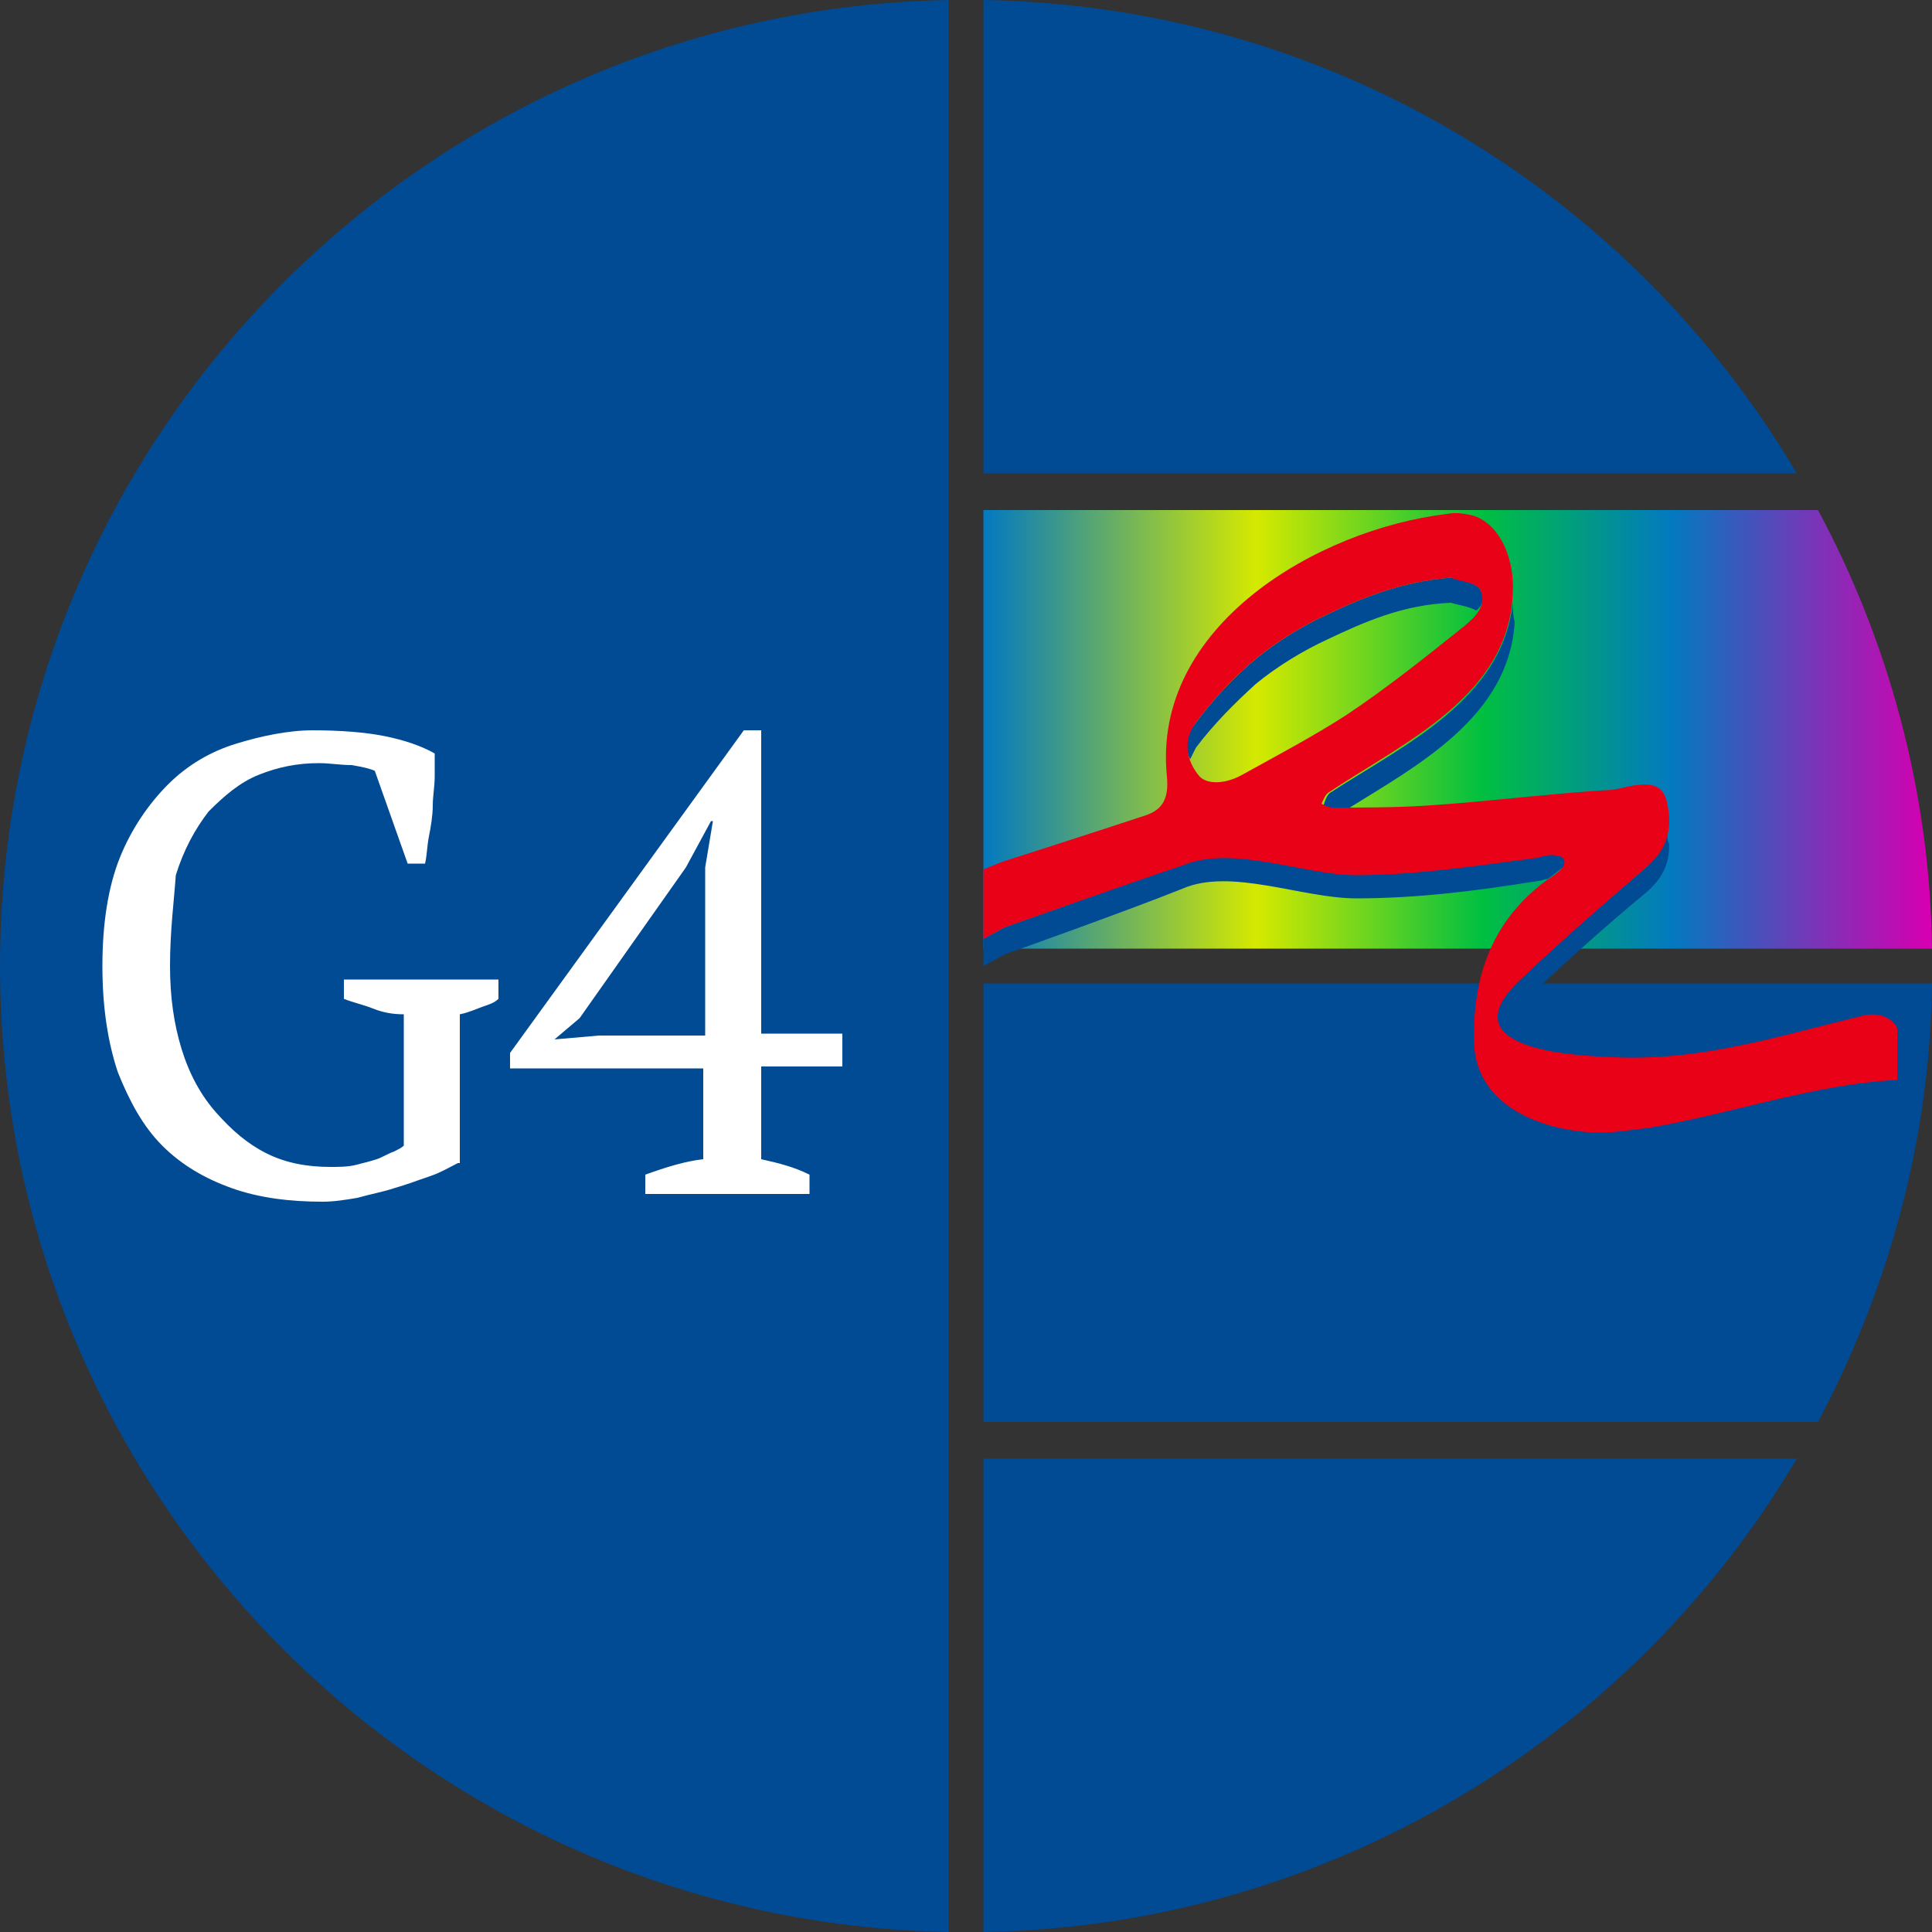 <?xml version="1.0" encoding="utf-8"?>
<!-- Generator: Adobe Illustrator 22.1.0, SVG Export Plug-In . SVG Version: 6.00 Build 0)  -->
<svg version="1.1" id="Layer_1" xmlns="http://www.w3.org/2000/svg" xmlns:xlink="http://www.w3.org/1999/xlink" x="0px" y="0px"
	 width="100px" height="100px" viewBox="0 0 100 100" enable-background="new 0 0 100 100" xml:space="preserve">
<rect x="0" y="0" width="100" height="100" fill="#333333" stroke="none"/>
<path fill="#014A94" d="M49.1,0v100C21.9,99.5,0,77.3,0,50C0,22.7,21.9,0.5,49.1,0z M50.9,0v24.5h42.1C84.5,10.1,68.9,0.3,50.9,0z
	 M50.9,100c17.9-0.3,33.6-10.1,42.1-24.5H50.9V100z M50.9,50.9v22.7h43.2c3.6-6.8,5.8-14.5,5.9-22.7H50.9z"/>
<linearGradient id="SVGID_1_" gradientUnits="userSpaceOnUse" x1="50.916" y1="37.724" x2="100" y2="37.724">
	<stop  offset="0" style="stop-color:#0379C0"/>
	<stop  offset="0.288" style="stop-color:#D5E900"/>
	<stop  offset="0.526" style="stop-color:#00BF41"/>
	<stop  offset="0.726" style="stop-color:#0379C0"/>
	<stop  offset="0.994" style="stop-color:#D400B1"/>
</linearGradient>
<path fill="url(#SVGID_1_)" d="M100,49.1H50.9V26.4h43.2C97.7,33.1,99.9,40.9,100,49.1z"/>
<path fill="#FFFFFF" d="M23.7,60.2c-0.4,0.2-0.9,0.5-1.5,0.7c-0.6,0.2-1.1,0.4-1.8,0.6c-0.6,0.2-1.2,0.3-1.9,0.5
	c-0.6,0.1-1.2,0.2-1.8,0.2c-1.7,0-3.3-0.2-4.7-0.7c-1.4-0.5-2.6-1.2-3.6-2.2c-1-1-1.7-2.3-2.3-3.8c-0.5-1.5-0.8-3.3-0.8-5.5
	c0-2.2,0.3-4.1,0.9-5.6c0.6-1.5,1.5-2.8,2.5-3.8c1-1,2.2-1.7,3.5-2.1c1.3-0.4,2.7-0.7,4-0.7c1.4,0,2.7,0.1,3.7,0.3
	c1,0.2,1.9,0.5,2.6,0.9c0,0.3,0,0.8,0,1.2c0,0.5-0.1,1-0.1,1.5c0,0.5-0.1,1.1-0.2,1.6c-0.1,0.5-0.1,1-0.2,1.4h-0.9l-1.7-4.8
	c-0.2-0.1-0.6-0.2-1.2-0.3c-0.6,0-1.1-0.1-1.7-0.1c-1.1,0-2.1,0.2-3.1,0.6c-1,0.4-1.8,1.1-2.6,1.9c-0.7,0.9-1.3,2-1.7,3.3
	C9,46.7,8.8,48.2,8.8,50c0,1.6,0.2,3,0.6,4.3c0.4,1.3,1,2.4,1.8,3.3c0.8,0.9,1.6,1.6,2.6,2.1c1,0.5,2.1,0.7,3.3,0.7
	c0.4,0,0.9,0,1.3-0.1c0.4-0.1,0.8-0.2,1.1-0.3c0.3-0.1,0.6-0.3,0.9-0.4c0.2-0.1,0.4-0.2,0.5-0.3v-6.8c-0.6,0-1.1-0.1-1.6-0.3
	c-0.5-0.2-1-0.3-1.5-0.5v-1h8v1c-0.2,0.2-0.5,0.3-0.8,0.4c-0.3,0.1-0.7,0.3-1.2,0.4V60.2z M41.9,61.8h-8.5v-1c1.1-0.4,2.1-0.7,3-0.8
	v-4.7h-10v-0.8l12.1-16.7h0.9v15.7h4.2v1.7h-4.2V60c0.9,0.2,1.7,0.4,2.5,0.8V61.8z M36.5,44.9l0.4-2.4h-0.1l-1.3,2.4l-5.5,7.8
	l-1.3,1.1l2.3-0.2h5.5V44.9z"/>
<path id="_x31_" fill="#014A94" d="M85.2,58.4c-1,0.1-2,0.3-3,0.2c-2.7-0.2-5.7-1.5-5.9-4.5c0,0.4,0,0.9,0,1.3
	c0.1,3.1,3.2,4.4,5.9,4.6c1,0.1,2-0.1,3-0.2c4.3-0.6,8.7-2.2,13-2.5v-1.4C93.9,56.1,89.5,57.7,85.2,58.4z M86.3,43.1
	c-0.1,0.7-0.5,1.2-1.1,1.8c-2.2,1.9-4.5,3.8-6.6,5.9c-1.1,1.1-1.3,1.9-0.9,2.4c0.2-0.3,0.5-0.7,0.9-1.1c2.1-2,4.3-4,6.6-5.9
	c0.8-0.7,1.2-1.4,1.2-2.5C86.3,43.5,86.3,43.3,86.3,43.1z M80.6,44.2c-0.3-0.1-0.7,0-1,0.1c-3.1,0.5-6.3,0.9-9.4,0.9
	c-2.7,0-6.4-1.6-9-0.5C58.2,45.8,52,48,52,48l-1.1,0.6V50l1.1-0.6c0,0,6.2-2.2,9.2-3.4c2.5-1.1,6.2,0.5,9,0.5c3.2,0,6.3-0.4,9.4-0.9
	c0.2,0,0.3-0.1,0.5-0.1c0.3-0.2,0.5-0.4,0.8-0.6C81.2,44.6,81,44.3,80.6,44.2z M78.3,31.2c-0.5,5-5.7,7.4-9.4,9.8
	c-0.2,0.1-0.3,0.4-0.4,0.7c0.2,0.1,0.4,0.2,0.6,0.2c0.2,0,0.4,0,0.6,0c3.7-2.3,8.4-4.8,8.7-9.7C78.3,31.8,78.3,31.5,78.3,31.2z
	 M76.6,30.5c-0.3-0.4-1.1-0.5-1.5-0.6c-2.5,0.2-4.5,1-6.4,1.9c-1.3,0.6-2.6,1.4-3.7,2.3c-1.2,1-2.2,2.1-3.1,3.3
	c-0.5,0.6-0.6,1.3-0.3,1.9c0.1-0.2,0.2-0.4,0.3-0.6c0.9-1.2,2-2.3,3.1-3.3c1.1-0.9,2.4-1.7,3.7-2.3c1.9-0.9,3.9-1.8,6.4-1.9
	c0.3,0.1,1,0.2,1.3,0.4C76.7,31.4,76.9,31,76.6,30.5z M60.4,40.2c0-0.1,0-0.3,0-0.4c0,0.4,0,0.9,0,1.3
	C60.4,40.9,60.4,40.6,60.4,40.2z"/>
<path id="_x31__2_" fill="#E90117" d="M76.3,26.7c1.4,0.5,2.1,2.3,2,4c-0.2,5.3-5.6,7.7-9.5,10.3c-0.2,0.1-0.3,0.4-0.4,0.6
	c0.2,0.1,0.4,0.2,0.6,0.2c1.6,0,3.2,0,4.8-0.1c3.1-0.2,6.2-0.6,9.3-0.8c0.4,0,0.8-0.1,1.2-0.2c1.6-0.3,2,0.1,2.1,1.7
	c0,1.1-0.4,1.8-1.2,2.5c-2.2,1.9-4.4,3.8-6.6,5.9c-3.4,3.3,2.1,3.8,4.5,3.9c4.7,0.3,8.7-1,13.2-2.1c0.7-0.2,1.5-0.1,1.9,0.6
	c0,0.9,0,1.8,0,2.7c-4.3,0.2-8.7,1.8-13,2.5c-1,0.1-2,0.3-3,0.2c-2.7-0.2-5.8-1.5-5.9-4.6c-0.1-3.4,0.9-6.3,3.7-8.4
	c0.3-0.2,0.6-0.4,0.8-0.6c0.3-0.3,0.2-0.7-0.2-0.7c-0.3-0.1-0.7,0-1,0.1c-3.1,0.4-6.3,0.9-9.4,0.9c-2.7,0-6.4-1.6-9-0.5
	C58.2,45.8,52,48,52,48l-1.1,0.6V45l1-0.4c0,0,5-1.6,7.4-2.4c0.9-0.3,1.2-0.9,1.1-2c-0.8-7.8,7.8-12.8,14.5-13.6
	C75.4,26.5,75.9,26.6,76.3,26.7z M75.1,29.9c-2.5,0.2-4.5,1-6.4,1.9c-1.3,0.6-2.6,1.4-3.7,2.3c-1.2,1-2.2,2.1-3.1,3.3
	c-0.7,0.9-0.5,2,0.2,2.8c0.4,0.4,1.3,0.4,2.2-0.1c1.8-1,3.7-2,5.4-3.1c2.1-1.4,4.1-3,6.1-4.6c0.6-0.5,1.2-1.1,0.8-1.9
	C76.3,30.1,75.5,30.1,75.1,29.9z"/>
<g>
</g>
<g>
</g>
<g>
</g>
<g>
</g>
<g>
</g>
<g>
</g>
<g>
</g>
<g>
</g>
<g>
</g>
<g>
</g>
<g>
</g>
<g>
</g>
<g>
</g>
<g>
</g>
<g>
</g>
</svg>
